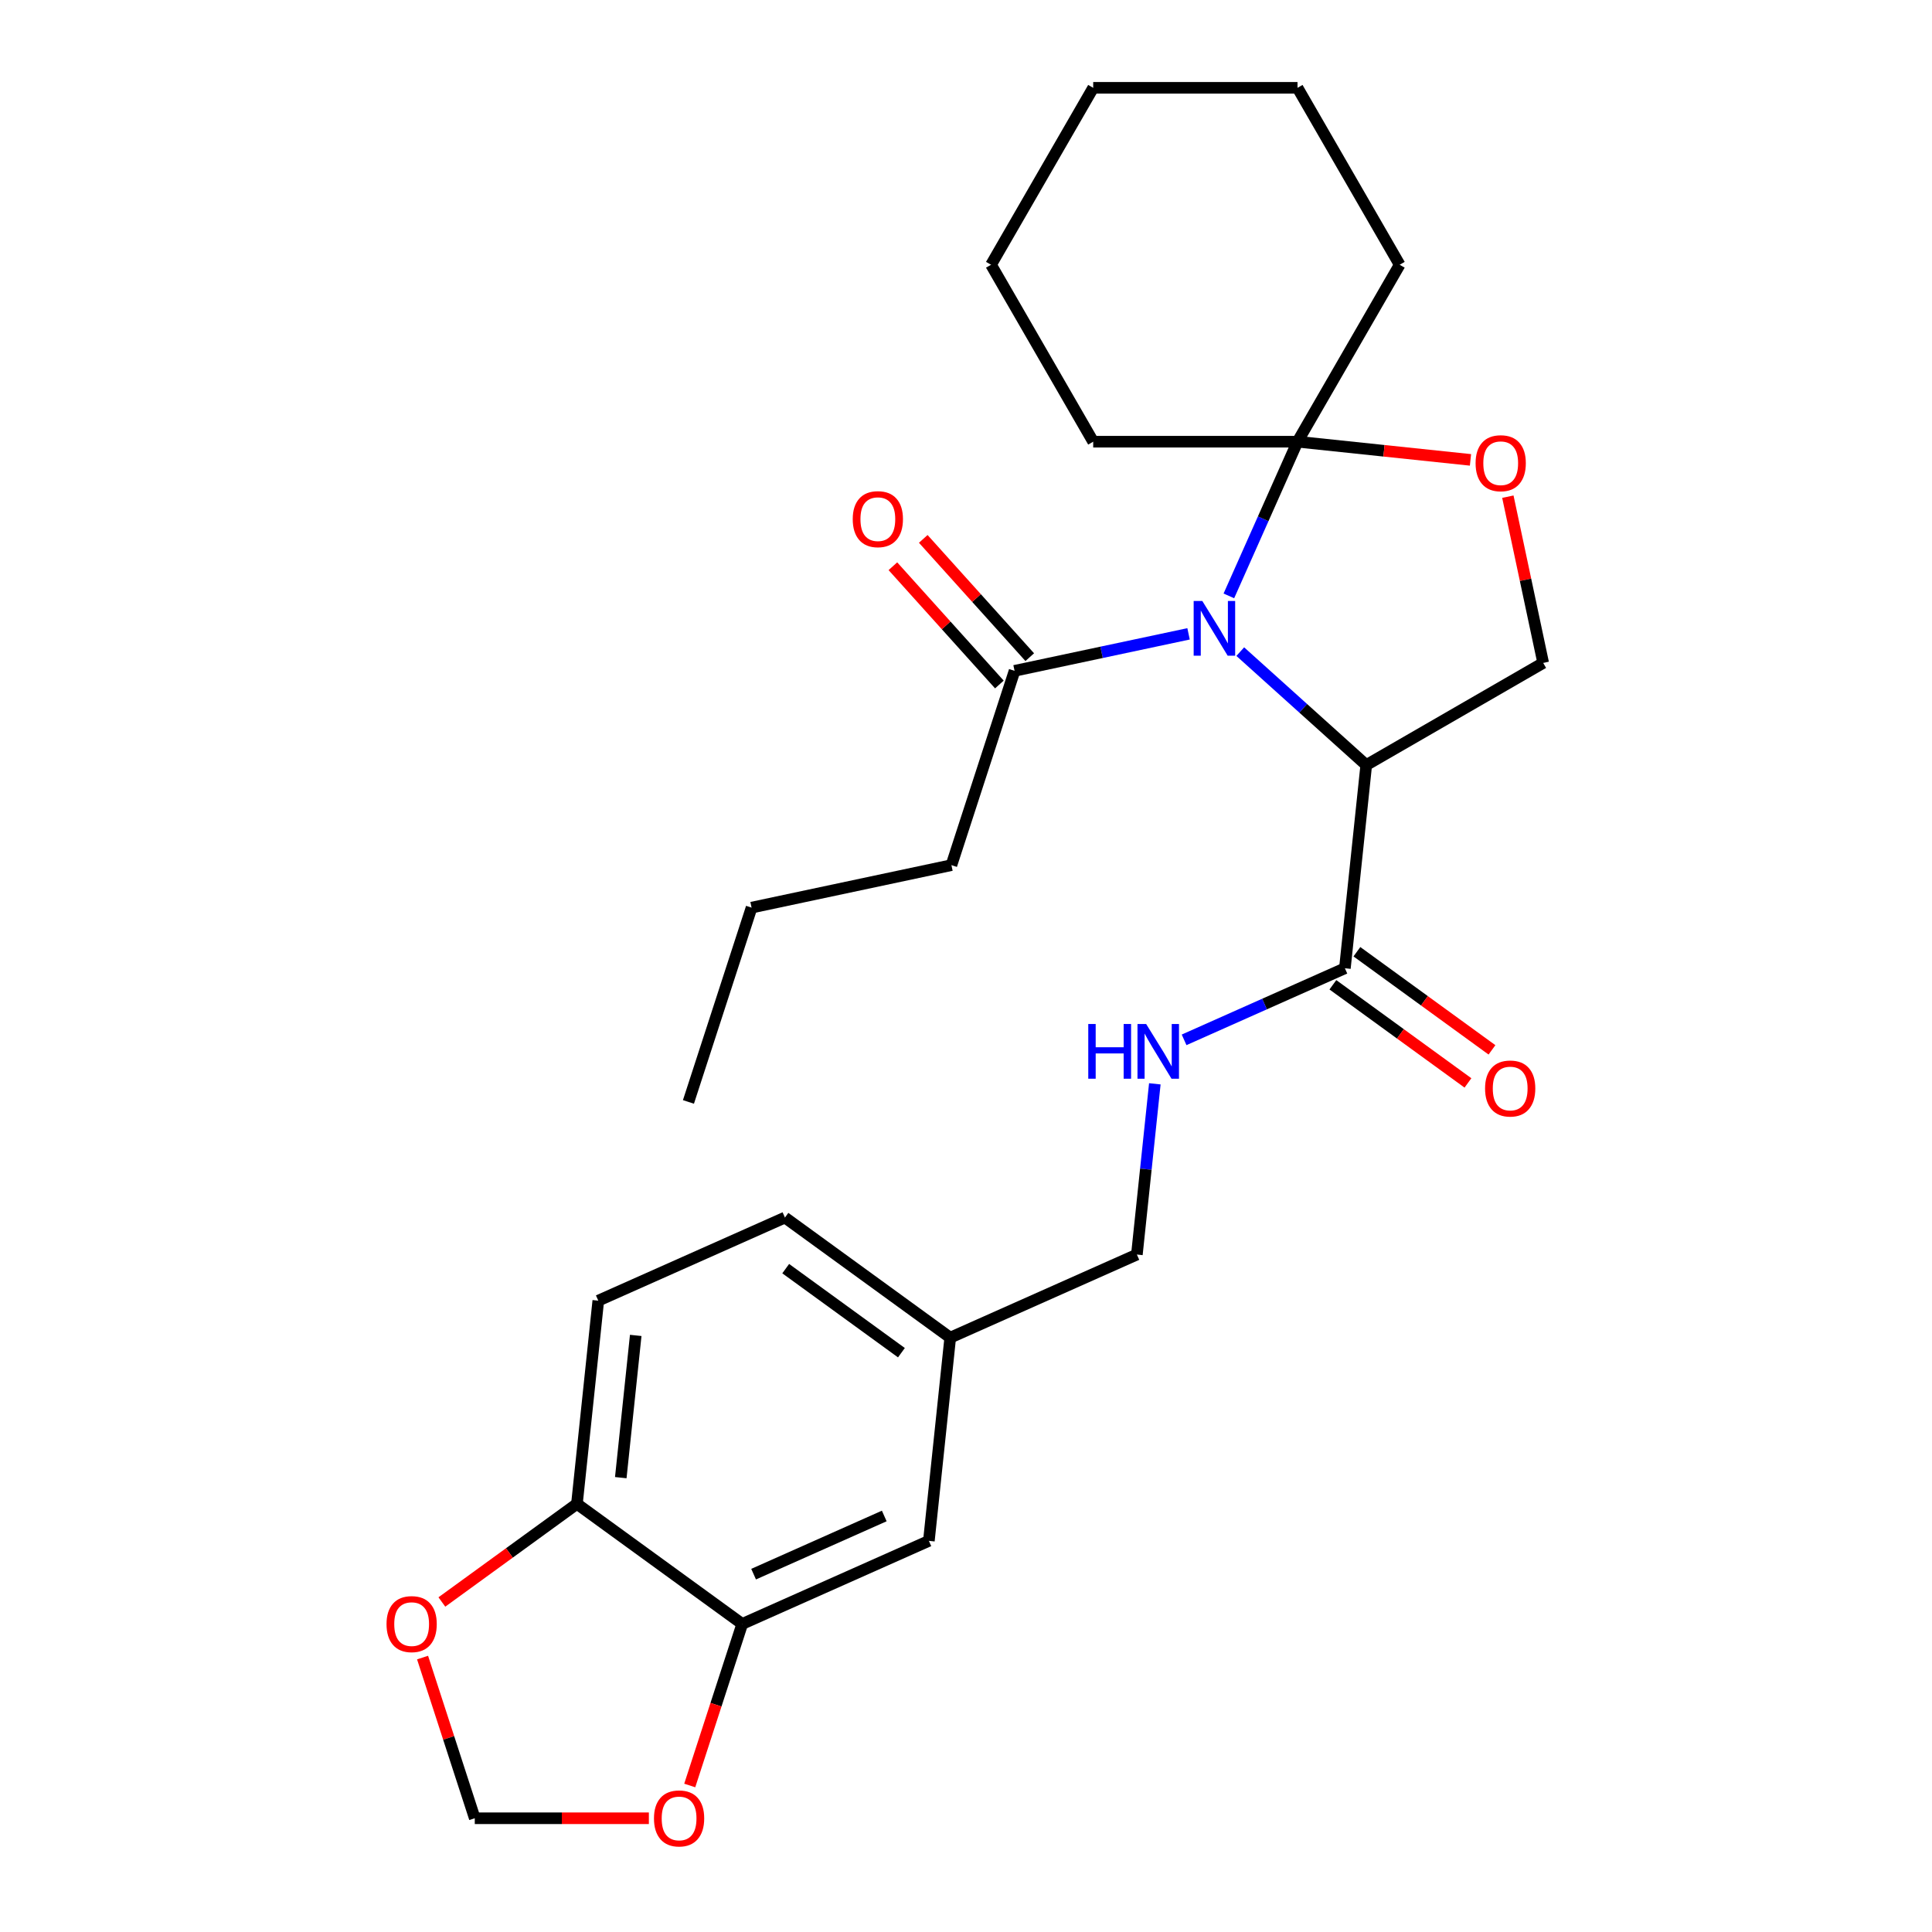 <?xml version='1.0' encoding='iso-8859-1'?>
<svg version='1.1' baseProfile='full'
              xmlns='http://www.w3.org/2000/svg'
                      xmlns:rdkit='http://www.rdkit.org/xml'
                      xmlns:xlink='http://www.w3.org/1999/xlink'
                  xml:space='preserve'
width='1000px' height='1000px' viewBox='0 0 1000 1000'>
<!-- END OF HEADER -->
<rect style='opacity:1.0;fill:#FFFFFF;stroke:none' width='1000' height='1000' x='0' y='0'> </rect>
<path class='bond-0' d='M 641.961,337.283 L 674.564,366.639' style='fill:none;fill-rule:evenodd;stroke:#0000FF;stroke-width:6px;stroke-linecap:butt;stroke-linejoin:miter;stroke-opacity:1' />
<path class='bond-0' d='M 674.564,366.639 L 707.167,395.995' style='fill:none;fill-rule:evenodd;stroke:#000000;stroke-width:6px;stroke-linecap:butt;stroke-linejoin:miter;stroke-opacity:1' />
<path class='bond-1' d='M 636.059,308.429 L 653.825,268.526' style='fill:none;fill-rule:evenodd;stroke:#0000FF;stroke-width:6px;stroke-linecap:butt;stroke-linejoin:miter;stroke-opacity:1' />
<path class='bond-1' d='M 653.825,268.526 L 671.591,228.623' style='fill:none;fill-rule:evenodd;stroke:#000000;stroke-width:6px;stroke-linecap:butt;stroke-linejoin:miter;stroke-opacity:1' />
<path class='bond-3' d='M 615.194,328.077 L 570.165,337.648' style='fill:none;fill-rule:evenodd;stroke:#0000FF;stroke-width:6px;stroke-linecap:butt;stroke-linejoin:miter;stroke-opacity:1' />
<path class='bond-3' d='M 570.165,337.648 L 525.136,347.22' style='fill:none;fill-rule:evenodd;stroke:#000000;stroke-width:6px;stroke-linecap:butt;stroke-linejoin:miter;stroke-opacity:1' />
<path class='bond-2' d='M 707.167,395.995 L 696.113,501.168' style='fill:none;fill-rule:evenodd;stroke:#000000;stroke-width:6px;stroke-linecap:butt;stroke-linejoin:miter;stroke-opacity:1' />
<path class='bond-5' d='M 707.167,395.995 L 798.751,343.118' style='fill:none;fill-rule:evenodd;stroke:#000000;stroke-width:6px;stroke-linecap:butt;stroke-linejoin:miter;stroke-opacity:1' />
<path class='bond-4' d='M 671.591,228.623 L 716.355,233.328' style='fill:none;fill-rule:evenodd;stroke:#000000;stroke-width:6px;stroke-linecap:butt;stroke-linejoin:miter;stroke-opacity:1' />
<path class='bond-4' d='M 716.355,233.328 L 761.12,238.033' style='fill:none;fill-rule:evenodd;stroke:#FF0000;stroke-width:6px;stroke-linecap:butt;stroke-linejoin:miter;stroke-opacity:1' />
<path class='bond-19' d='M 671.591,228.623 L 724.467,137.039' style='fill:none;fill-rule:evenodd;stroke:#000000;stroke-width:6px;stroke-linecap:butt;stroke-linejoin:miter;stroke-opacity:1' />
<path class='bond-20' d='M 671.591,228.623 L 565.838,228.623' style='fill:none;fill-rule:evenodd;stroke:#000000;stroke-width:6px;stroke-linecap:butt;stroke-linejoin:miter;stroke-opacity:1' />
<path class='bond-7' d='M 696.113,501.168 L 654.5,519.695' style='fill:none;fill-rule:evenodd;stroke:#000000;stroke-width:6px;stroke-linecap:butt;stroke-linejoin:miter;stroke-opacity:1' />
<path class='bond-7' d='M 654.5,519.695 L 612.887,538.222' style='fill:none;fill-rule:evenodd;stroke:#0000FF;stroke-width:6px;stroke-linecap:butt;stroke-linejoin:miter;stroke-opacity:1' />
<path class='bond-12' d='M 689.897,509.723 L 724.852,535.12' style='fill:none;fill-rule:evenodd;stroke:#000000;stroke-width:6px;stroke-linecap:butt;stroke-linejoin:miter;stroke-opacity:1' />
<path class='bond-12' d='M 724.852,535.12 L 759.808,560.517' style='fill:none;fill-rule:evenodd;stroke:#FF0000;stroke-width:6px;stroke-linecap:butt;stroke-linejoin:miter;stroke-opacity:1' />
<path class='bond-12' d='M 702.329,492.612 L 737.284,518.009' style='fill:none;fill-rule:evenodd;stroke:#000000;stroke-width:6px;stroke-linecap:butt;stroke-linejoin:miter;stroke-opacity:1' />
<path class='bond-12' d='M 737.284,518.009 L 772.24,543.406' style='fill:none;fill-rule:evenodd;stroke:#FF0000;stroke-width:6px;stroke-linecap:butt;stroke-linejoin:miter;stroke-opacity:1' />
<path class='bond-14' d='M 532.995,340.143 L 505.436,309.536' style='fill:none;fill-rule:evenodd;stroke:#000000;stroke-width:6px;stroke-linecap:butt;stroke-linejoin:miter;stroke-opacity:1' />
<path class='bond-14' d='M 505.436,309.536 L 477.877,278.928' style='fill:none;fill-rule:evenodd;stroke:#FF0000;stroke-width:6px;stroke-linecap:butt;stroke-linejoin:miter;stroke-opacity:1' />
<path class='bond-14' d='M 517.277,354.296 L 489.718,323.688' style='fill:none;fill-rule:evenodd;stroke:#000000;stroke-width:6px;stroke-linecap:butt;stroke-linejoin:miter;stroke-opacity:1' />
<path class='bond-14' d='M 489.718,323.688 L 462.159,293.081' style='fill:none;fill-rule:evenodd;stroke:#FF0000;stroke-width:6px;stroke-linecap:butt;stroke-linejoin:miter;stroke-opacity:1' />
<path class='bond-21' d='M 525.136,347.22 L 492.457,447.796' style='fill:none;fill-rule:evenodd;stroke:#000000;stroke-width:6px;stroke-linecap:butt;stroke-linejoin:miter;stroke-opacity:1' />
<path class='bond-27' d='M 780.463,257.081 L 789.607,300.1' style='fill:none;fill-rule:evenodd;stroke:#FF0000;stroke-width:6px;stroke-linecap:butt;stroke-linejoin:miter;stroke-opacity:1' />
<path class='bond-27' d='M 789.607,300.1 L 798.751,343.118' style='fill:none;fill-rule:evenodd;stroke:#000000;stroke-width:6px;stroke-linecap:butt;stroke-linejoin:miter;stroke-opacity:1' />
<path class='bond-6' d='M 384.176,840.554 L 480.785,797.54' style='fill:none;fill-rule:evenodd;stroke:#000000;stroke-width:6px;stroke-linecap:butt;stroke-linejoin:miter;stroke-opacity:1' />
<path class='bond-6' d='M 390.064,814.78 L 457.691,784.67' style='fill:none;fill-rule:evenodd;stroke:#000000;stroke-width:6px;stroke-linecap:butt;stroke-linejoin:miter;stroke-opacity:1' />
<path class='bond-9' d='M 384.176,840.554 L 370.592,882.36' style='fill:none;fill-rule:evenodd;stroke:#000000;stroke-width:6px;stroke-linecap:butt;stroke-linejoin:miter;stroke-opacity:1' />
<path class='bond-9' d='M 370.592,882.36 L 357.008,924.166' style='fill:none;fill-rule:evenodd;stroke:#FF0000;stroke-width:6px;stroke-linecap:butt;stroke-linejoin:miter;stroke-opacity:1' />
<path class='bond-29' d='M 384.176,840.554 L 298.62,778.394' style='fill:none;fill-rule:evenodd;stroke:#000000;stroke-width:6px;stroke-linecap:butt;stroke-linejoin:miter;stroke-opacity:1' />
<path class='bond-17' d='M 597.737,560.985 L 593.093,605.169' style='fill:none;fill-rule:evenodd;stroke:#0000FF;stroke-width:6px;stroke-linecap:butt;stroke-linejoin:miter;stroke-opacity:1' />
<path class='bond-17' d='M 593.093,605.169 L 588.449,649.354' style='fill:none;fill-rule:evenodd;stroke:#000000;stroke-width:6px;stroke-linecap:butt;stroke-linejoin:miter;stroke-opacity:1' />
<path class='bond-8' d='M 298.62,778.394 L 309.674,673.221' style='fill:none;fill-rule:evenodd;stroke:#000000;stroke-width:6px;stroke-linecap:butt;stroke-linejoin:miter;stroke-opacity:1' />
<path class='bond-8' d='M 321.313,764.829 L 329.051,691.208' style='fill:none;fill-rule:evenodd;stroke:#000000;stroke-width:6px;stroke-linecap:butt;stroke-linejoin:miter;stroke-opacity:1' />
<path class='bond-10' d='M 298.62,778.394 L 263.664,803.791' style='fill:none;fill-rule:evenodd;stroke:#000000;stroke-width:6px;stroke-linecap:butt;stroke-linejoin:miter;stroke-opacity:1' />
<path class='bond-10' d='M 263.664,803.791 L 228.709,829.188' style='fill:none;fill-rule:evenodd;stroke:#FF0000;stroke-width:6px;stroke-linecap:butt;stroke-linejoin:miter;stroke-opacity:1' />
<path class='bond-11' d='M 335.853,941.13 L 290.798,941.13' style='fill:none;fill-rule:evenodd;stroke:#FF0000;stroke-width:6px;stroke-linecap:butt;stroke-linejoin:miter;stroke-opacity:1' />
<path class='bond-11' d='M 290.798,941.13 L 245.744,941.13' style='fill:none;fill-rule:evenodd;stroke:#000000;stroke-width:6px;stroke-linecap:butt;stroke-linejoin:miter;stroke-opacity:1' />
<path class='bond-30' d='M 218.72,857.958 L 232.232,899.544' style='fill:none;fill-rule:evenodd;stroke:#FF0000;stroke-width:6px;stroke-linecap:butt;stroke-linejoin:miter;stroke-opacity:1' />
<path class='bond-30' d='M 232.232,899.544 L 245.744,941.13' style='fill:none;fill-rule:evenodd;stroke:#000000;stroke-width:6px;stroke-linecap:butt;stroke-linejoin:miter;stroke-opacity:1' />
<path class='bond-13' d='M 480.785,797.54 L 491.839,692.367' style='fill:none;fill-rule:evenodd;stroke:#000000;stroke-width:6px;stroke-linecap:butt;stroke-linejoin:miter;stroke-opacity:1' />
<path class='bond-15' d='M 309.674,673.221 L 406.284,630.208' style='fill:none;fill-rule:evenodd;stroke:#000000;stroke-width:6px;stroke-linecap:butt;stroke-linejoin:miter;stroke-opacity:1' />
<path class='bond-16' d='M 491.839,692.367 L 588.449,649.354' style='fill:none;fill-rule:evenodd;stroke:#000000;stroke-width:6px;stroke-linecap:butt;stroke-linejoin:miter;stroke-opacity:1' />
<path class='bond-18' d='M 491.839,692.367 L 406.284,630.208' style='fill:none;fill-rule:evenodd;stroke:#000000;stroke-width:6px;stroke-linecap:butt;stroke-linejoin:miter;stroke-opacity:1' />
<path class='bond-18' d='M 466.574,700.154 L 406.685,656.643' style='fill:none;fill-rule:evenodd;stroke:#000000;stroke-width:6px;stroke-linecap:butt;stroke-linejoin:miter;stroke-opacity:1' />
<path class='bond-24' d='M 724.467,137.039 L 671.591,45.455' style='fill:none;fill-rule:evenodd;stroke:#000000;stroke-width:6px;stroke-linecap:butt;stroke-linejoin:miter;stroke-opacity:1' />
<path class='bond-23' d='M 565.838,228.623 L 512.962,137.039' style='fill:none;fill-rule:evenodd;stroke:#000000;stroke-width:6px;stroke-linecap:butt;stroke-linejoin:miter;stroke-opacity:1' />
<path class='bond-22' d='M 492.457,447.796 L 389.015,469.783' style='fill:none;fill-rule:evenodd;stroke:#000000;stroke-width:6px;stroke-linecap:butt;stroke-linejoin:miter;stroke-opacity:1' />
<path class='bond-25' d='M 389.015,469.783 L 356.336,570.36' style='fill:none;fill-rule:evenodd;stroke:#000000;stroke-width:6px;stroke-linecap:butt;stroke-linejoin:miter;stroke-opacity:1' />
<path class='bond-28' d='M 512.962,137.039 L 565.838,45.455' style='fill:none;fill-rule:evenodd;stroke:#000000;stroke-width:6px;stroke-linecap:butt;stroke-linejoin:miter;stroke-opacity:1' />
<path class='bond-26' d='M 671.591,45.455 L 565.838,45.455' style='fill:none;fill-rule:evenodd;stroke:#000000;stroke-width:6px;stroke-linecap:butt;stroke-linejoin:miter;stroke-opacity:1' />
<path  class='atom-0' d='M 622.317 311.073
L 631.597 326.073
Q 632.517 327.553, 633.997 330.233
Q 635.477 332.913, 635.557 333.073
L 635.557 311.073
L 639.317 311.073
L 639.317 339.393
L 635.437 339.393
L 625.477 322.993
Q 624.317 321.073, 623.077 318.873
Q 621.877 316.673, 621.517 315.993
L 621.517 339.393
L 617.837 339.393
L 617.837 311.073
L 622.317 311.073
' fill='#0000FF'/>
<path  class='atom-5' d='M 763.764 239.757
Q 763.764 232.957, 767.124 229.157
Q 770.484 225.357, 776.764 225.357
Q 783.044 225.357, 786.404 229.157
Q 789.764 232.957, 789.764 239.757
Q 789.764 246.637, 786.364 250.557
Q 782.964 254.437, 776.764 254.437
Q 770.524 254.437, 767.124 250.557
Q 763.764 246.677, 763.764 239.757
M 776.764 251.237
Q 781.084 251.237, 783.404 248.357
Q 785.764 245.437, 785.764 239.757
Q 785.764 234.197, 783.404 231.397
Q 781.084 228.557, 776.764 228.557
Q 772.444 228.557, 770.084 231.357
Q 767.764 234.157, 767.764 239.757
Q 767.764 245.477, 770.084 248.357
Q 772.444 251.237, 776.764 251.237
' fill='#FF0000'/>
<path  class='atom-8' d='M 563.283 530.021
L 567.123 530.021
L 567.123 542.061
L 581.603 542.061
L 581.603 530.021
L 585.443 530.021
L 585.443 558.341
L 581.603 558.341
L 581.603 545.261
L 567.123 545.261
L 567.123 558.341
L 563.283 558.341
L 563.283 530.021
' fill='#0000FF'/>
<path  class='atom-8' d='M 593.243 530.021
L 602.523 545.021
Q 603.443 546.501, 604.923 549.181
Q 606.403 551.861, 606.483 552.021
L 606.483 530.021
L 610.243 530.021
L 610.243 558.341
L 606.363 558.341
L 596.403 541.941
Q 595.243 540.021, 594.003 537.821
Q 592.803 535.621, 592.443 534.941
L 592.443 558.341
L 588.763 558.341
L 588.763 530.021
L 593.243 530.021
' fill='#0000FF'/>
<path  class='atom-10' d='M 338.496 941.21
Q 338.496 934.41, 341.856 930.61
Q 345.216 926.81, 351.496 926.81
Q 357.776 926.81, 361.136 930.61
Q 364.496 934.41, 364.496 941.21
Q 364.496 948.09, 361.096 952.01
Q 357.696 955.89, 351.496 955.89
Q 345.256 955.89, 341.856 952.01
Q 338.496 948.13, 338.496 941.21
M 351.496 952.69
Q 355.816 952.69, 358.136 949.81
Q 360.496 946.89, 360.496 941.21
Q 360.496 935.65, 358.136 932.85
Q 355.816 930.01, 351.496 930.01
Q 347.176 930.01, 344.816 932.81
Q 342.496 935.61, 342.496 941.21
Q 342.496 946.93, 344.816 949.81
Q 347.176 952.69, 351.496 952.69
' fill='#FF0000'/>
<path  class='atom-11' d='M 200.065 840.634
Q 200.065 833.834, 203.425 830.034
Q 206.785 826.234, 213.065 826.234
Q 219.345 826.234, 222.705 830.034
Q 226.065 833.834, 226.065 840.634
Q 226.065 847.514, 222.665 851.434
Q 219.265 855.314, 213.065 855.314
Q 206.825 855.314, 203.425 851.434
Q 200.065 847.554, 200.065 840.634
M 213.065 852.114
Q 217.385 852.114, 219.705 849.234
Q 222.065 846.314, 222.065 840.634
Q 222.065 835.074, 219.705 832.274
Q 217.385 829.434, 213.065 829.434
Q 208.745 829.434, 206.385 832.234
Q 204.065 835.034, 204.065 840.634
Q 204.065 846.354, 206.385 849.234
Q 208.745 852.114, 213.065 852.114
' fill='#FF0000'/>
<path  class='atom-13' d='M 768.668 563.407
Q 768.668 556.607, 772.028 552.807
Q 775.388 549.007, 781.668 549.007
Q 787.948 549.007, 791.308 552.807
Q 794.668 556.607, 794.668 563.407
Q 794.668 570.287, 791.268 574.207
Q 787.868 578.087, 781.668 578.087
Q 775.428 578.087, 772.028 574.207
Q 768.668 570.327, 768.668 563.407
M 781.668 574.887
Q 785.988 574.887, 788.308 572.007
Q 790.668 569.087, 790.668 563.407
Q 790.668 557.847, 788.308 555.047
Q 785.988 552.207, 781.668 552.207
Q 777.348 552.207, 774.988 555.007
Q 772.668 557.807, 772.668 563.407
Q 772.668 569.127, 774.988 572.007
Q 777.348 574.887, 781.668 574.887
' fill='#FF0000'/>
<path  class='atom-15' d='M 441.374 268.71
Q 441.374 261.91, 444.734 258.11
Q 448.094 254.31, 454.374 254.31
Q 460.654 254.31, 464.014 258.11
Q 467.374 261.91, 467.374 268.71
Q 467.374 275.59, 463.974 279.51
Q 460.574 283.39, 454.374 283.39
Q 448.134 283.39, 444.734 279.51
Q 441.374 275.63, 441.374 268.71
M 454.374 280.19
Q 458.694 280.19, 461.014 277.31
Q 463.374 274.39, 463.374 268.71
Q 463.374 263.15, 461.014 260.35
Q 458.694 257.51, 454.374 257.51
Q 450.054 257.51, 447.694 260.31
Q 445.374 263.11, 445.374 268.71
Q 445.374 274.43, 447.694 277.31
Q 450.054 280.19, 454.374 280.19
' fill='#FF0000'/>
</svg>
